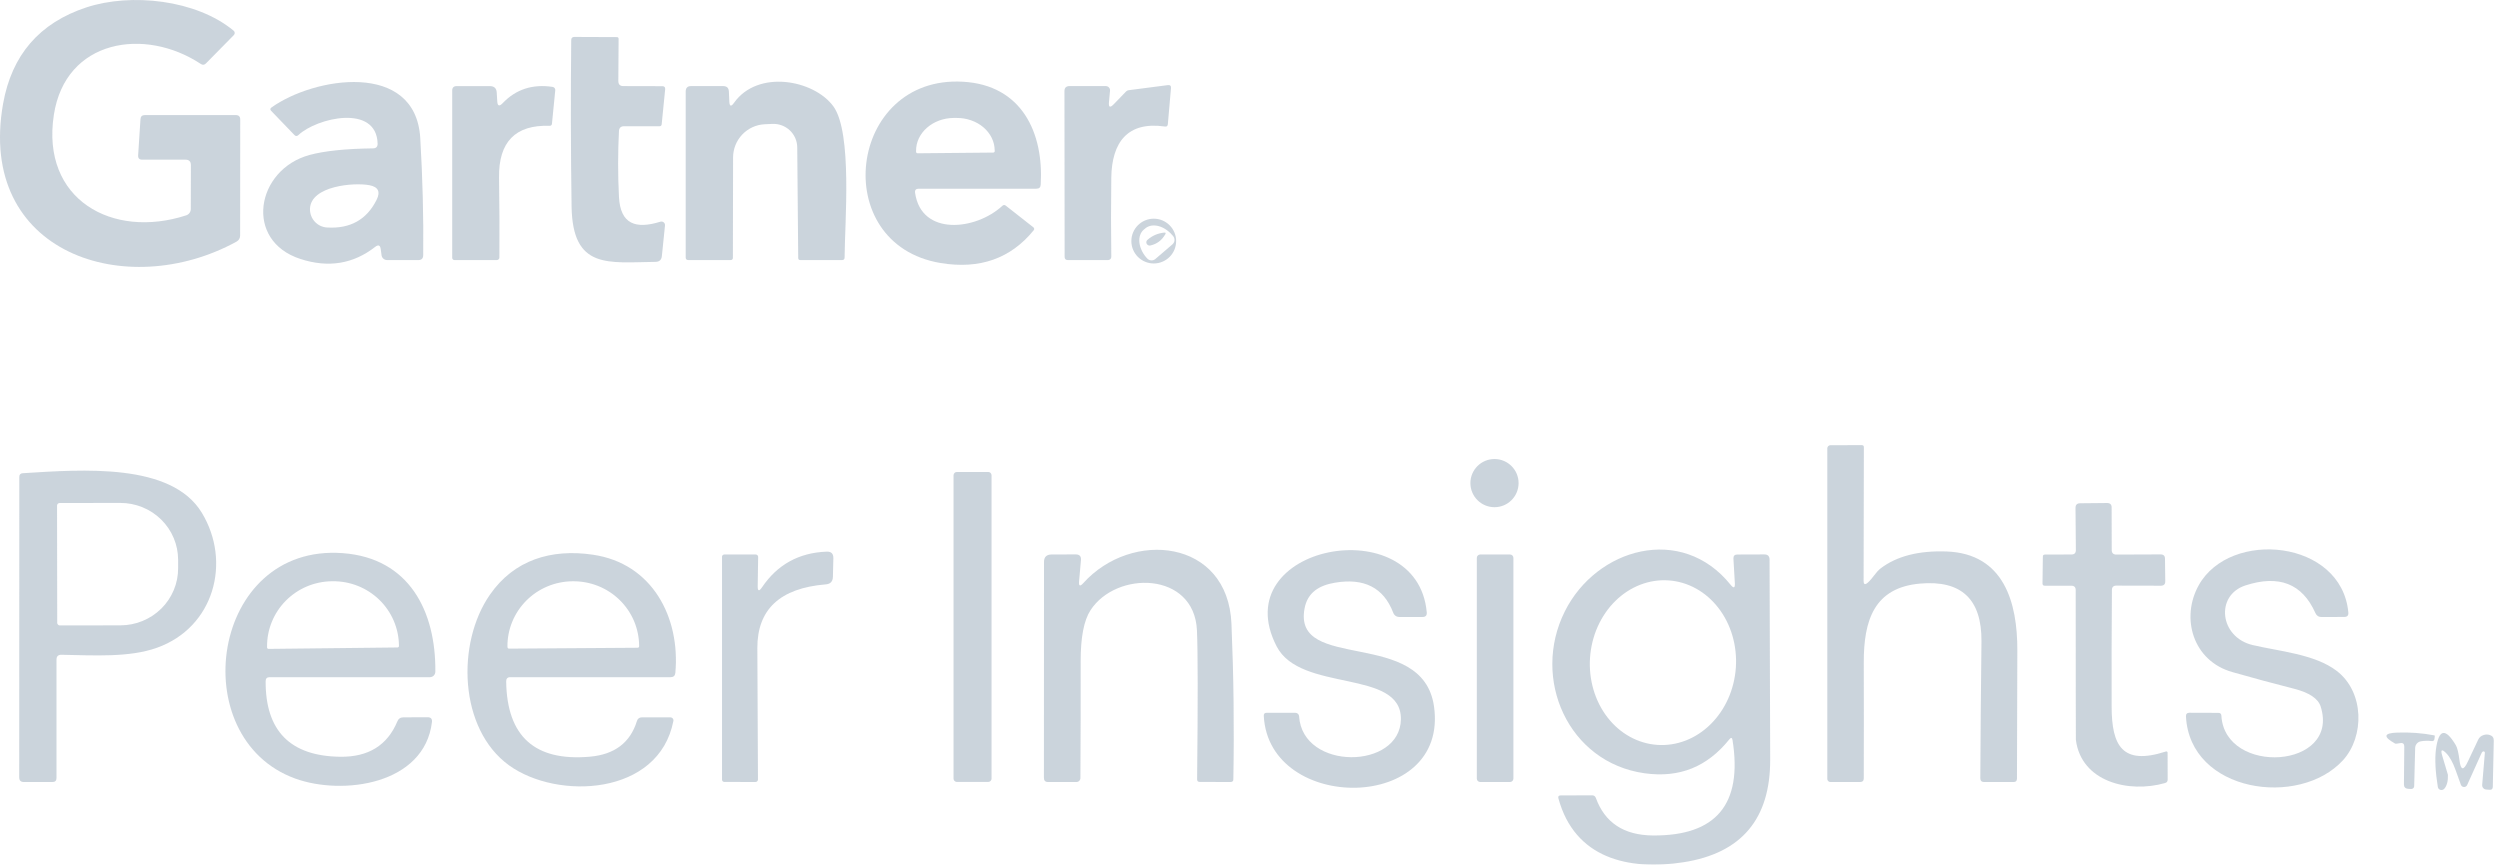 <?xml version="1.0" encoding="UTF-8"?> <svg xmlns="http://www.w3.org/2000/svg" width="133" height="46" viewBox="0 0 133 46" fill="none"> <g opacity="0.5"> <path d="M9.87 8.495H7.568C7.413 8.498 7.34 8.421 7.349 8.263L7.473 6.34C7.482 6.195 7.56 6.122 7.705 6.122H12.542C12.7 6.122 12.78 6.199 12.78 6.354L12.775 12.525C12.775 12.674 12.71 12.784 12.58 12.857C6.728 16.066 -1.242 13.489 0.163 5.524C0.622 2.926 2.1 1.215 4.596 0.393C6.979 -0.39 10.449 -0.015 12.433 1.636C12.449 1.65 12.462 1.667 12.472 1.687C12.481 1.706 12.486 1.727 12.487 1.748C12.488 1.77 12.484 1.791 12.477 1.811C12.469 1.831 12.457 1.849 12.443 1.864L10.957 3.374C10.871 3.459 10.78 3.469 10.682 3.402C7.715 1.437 3.481 2.083 2.864 6.117C2.176 10.612 5.978 12.734 9.903 11.457C9.975 11.434 10.038 11.389 10.082 11.328C10.127 11.268 10.15 11.195 10.15 11.12L10.155 8.785C10.155 8.592 10.06 8.495 9.87 8.495Z" fill="#98A9B9"></path> <path d="M32.929 6.973C32.869 8.134 32.869 9.298 32.929 10.466C33 11.947 33.84 12.194 35.131 11.795C35.161 11.786 35.193 11.784 35.224 11.789C35.255 11.795 35.284 11.808 35.308 11.828C35.333 11.848 35.352 11.873 35.364 11.902C35.376 11.931 35.381 11.963 35.378 11.994L35.212 13.618C35.193 13.823 35.081 13.928 34.875 13.931C32.359 13.96 30.46 14.349 30.408 10.983C30.364 8.012 30.358 5.06 30.389 2.126C30.392 2.019 30.448 1.965 30.555 1.965L32.815 1.974C32.878 1.974 32.91 2.004 32.91 2.065L32.895 4.31C32.895 4.49 32.984 4.58 33.161 4.58L35.236 4.585C35.346 4.585 35.397 4.64 35.387 4.751L35.202 6.607C35.196 6.68 35.156 6.716 35.084 6.716H33.199C33.028 6.716 32.938 6.802 32.929 6.973Z" fill="#98A9B9"></path> <path d="M19.961 13.133C18.793 14.044 17.469 14.26 15.988 13.779C12.955 12.801 13.62 9.018 16.468 8.244C17.259 8.029 18.385 7.912 19.847 7.893C20.012 7.89 20.092 7.806 20.089 7.641C20.032 5.52 16.852 6.265 15.874 7.186C15.802 7.255 15.73 7.254 15.661 7.181L14.427 5.899C14.363 5.833 14.368 5.773 14.441 5.719C16.695 4.1 22.111 3.203 22.358 7.347C22.485 9.496 22.537 11.573 22.515 13.579C22.512 13.75 22.426 13.836 22.259 13.836H20.597C20.525 13.837 20.455 13.812 20.4 13.765C20.345 13.718 20.309 13.652 20.298 13.579L20.255 13.257C20.227 13.044 20.129 13.003 19.961 13.133ZM20.037 10.627C20.249 10.2 20.121 9.942 19.653 9.853C18.846 9.697 16.529 9.882 16.491 11.111C16.485 11.363 16.576 11.608 16.747 11.793C16.917 11.979 17.152 12.09 17.403 12.103C18.634 12.176 19.512 11.684 20.037 10.627Z" fill="#98A9B9"></path> <path d="M39.052 5.467C40.315 3.687 43.295 4.238 44.335 5.657C45.36 7.062 44.938 11.904 44.933 13.698C44.933 13.79 44.887 13.835 44.795 13.835H42.574C42.501 13.835 42.465 13.797 42.465 13.722L42.413 7.841C42.411 7.671 42.376 7.503 42.308 7.347C42.24 7.192 42.142 7.051 42.018 6.935C41.894 6.818 41.748 6.728 41.588 6.669C41.428 6.61 41.258 6.584 41.088 6.592L40.675 6.611C40.224 6.634 39.799 6.83 39.488 7.157C39.176 7.485 39.002 7.919 39 8.372L38.99 13.726C38.99 13.755 38.979 13.783 38.958 13.803C38.938 13.824 38.91 13.835 38.881 13.835H36.617C36.525 13.835 36.479 13.79 36.479 13.698V4.869C36.479 4.676 36.574 4.58 36.764 4.58H38.473C38.669 4.58 38.77 4.678 38.777 4.874L38.8 5.391C38.81 5.667 38.894 5.692 39.052 5.467Z" fill="#98A9B9"></path> <path d="M48.683 10.262C49.015 12.569 51.906 12.261 53.325 10.95C53.385 10.893 53.448 10.892 53.515 10.946L54.977 12.094C54.988 12.103 54.998 12.113 55.005 12.126C55.013 12.138 55.018 12.152 55.019 12.166C55.021 12.18 55.02 12.195 55.016 12.209C55.012 12.222 55.005 12.235 54.996 12.246C53.771 13.756 52.119 14.338 50.04 13.993C44.036 12.996 45.109 3.997 51.232 4.348C54.355 4.524 55.532 7.053 55.366 9.821C55.36 9.966 55.284 10.039 55.138 10.039H48.877C48.725 10.039 48.661 10.113 48.683 10.262ZM48.816 8.155L52.841 8.117C52.862 8.117 52.883 8.108 52.898 8.093C52.913 8.078 52.921 8.057 52.921 8.036L52.917 7.993C52.912 7.533 52.696 7.093 52.316 6.771C51.936 6.449 51.423 6.271 50.89 6.275H50.728C50.195 6.281 49.685 6.469 49.312 6.798C48.938 7.127 48.73 7.571 48.735 8.031V8.074C48.735 8.095 48.743 8.116 48.759 8.131C48.774 8.146 48.794 8.155 48.816 8.155Z" fill="#98A9B9"></path> <path d="M26.739 5.492C27.442 4.752 28.329 4.462 29.402 4.623C29.444 4.63 29.481 4.653 29.506 4.686C29.532 4.72 29.544 4.762 29.54 4.804L29.364 6.584C29.355 6.66 29.312 6.696 29.236 6.693C27.416 6.633 26.521 7.552 26.549 9.451C26.572 10.928 26.578 12.345 26.568 13.699C26.568 13.717 26.565 13.735 26.558 13.752C26.551 13.768 26.541 13.783 26.528 13.796C26.515 13.809 26.5 13.819 26.483 13.826C26.467 13.833 26.449 13.836 26.431 13.836H24.176C24.145 13.836 24.114 13.824 24.092 13.802C24.07 13.78 24.057 13.749 24.057 13.718V4.818C24.057 4.66 24.137 4.581 24.295 4.581H26.06C26.291 4.581 26.413 4.695 26.426 4.922L26.454 5.388C26.467 5.641 26.562 5.676 26.739 5.492Z" fill="#98A9B9"></path> <path d="M59.244 5.553L59.904 4.87C59.94 4.83 59.989 4.805 60.041 4.799L62.13 4.528C62.25 4.512 62.306 4.566 62.296 4.689L62.13 6.607C62.12 6.705 62.068 6.746 61.973 6.731C59.989 6.446 59.144 7.566 59.121 9.465C59.102 10.904 59.102 12.303 59.121 13.661C59.121 13.683 59.117 13.706 59.109 13.727C59.101 13.749 59.088 13.768 59.072 13.784C59.056 13.801 59.037 13.814 59.016 13.823C58.995 13.832 58.973 13.836 58.95 13.836H56.809C56.695 13.836 56.638 13.779 56.638 13.665L56.629 4.846C56.629 4.669 56.719 4.58 56.899 4.58H58.831C58.862 4.58 58.893 4.587 58.921 4.599C58.95 4.611 58.975 4.629 58.996 4.652C59.017 4.675 59.033 4.702 59.043 4.731C59.053 4.76 59.057 4.792 59.054 4.822L58.997 5.439C58.972 5.708 59.054 5.746 59.244 5.553Z" fill="#98A9B9"></path> <path d="M62.571 12.825C62.571 13.141 62.446 13.444 62.222 13.668C61.999 13.891 61.696 14.017 61.38 14.017C61.064 14.017 60.761 13.891 60.537 13.668C60.314 13.444 60.188 13.141 60.188 12.825C60.188 12.509 60.314 12.206 60.537 11.983C60.761 11.759 61.064 11.634 61.38 11.634C61.696 11.634 61.999 11.759 62.222 11.983C62.446 12.206 62.571 12.509 62.571 12.825ZM61.465 13.779L62.372 13.001C62.403 12.974 62.429 12.942 62.448 12.905C62.467 12.869 62.479 12.829 62.482 12.788C62.486 12.747 62.481 12.706 62.469 12.666C62.456 12.627 62.436 12.591 62.41 12.559L62.362 12.507C62.26 12.387 62.142 12.283 62.014 12.2C61.887 12.117 61.753 12.057 61.62 12.024C61.486 11.991 61.357 11.986 61.238 12.007C61.12 12.029 61.015 12.078 60.929 12.151L60.848 12.218C60.675 12.366 60.591 12.604 60.615 12.88C60.639 13.156 60.769 13.447 60.976 13.689L61.024 13.741C61.05 13.773 61.083 13.799 61.119 13.818C61.156 13.837 61.196 13.848 61.237 13.852C61.278 13.855 61.319 13.851 61.358 13.838C61.397 13.826 61.434 13.806 61.465 13.779Z" fill="#98A9B9"></path> <path d="M61.94 12.373C62.013 12.367 62.032 12.395 61.997 12.458C61.813 12.784 61.546 12.985 61.195 13.061C61.157 13.069 61.117 13.063 61.082 13.046C61.047 13.029 61.019 13.002 61.002 12.967C60.984 12.933 60.979 12.894 60.986 12.857C60.994 12.82 61.014 12.787 61.043 12.762C61.299 12.537 61.598 12.408 61.94 12.373Z" fill="#98A9B9"></path> <path d="M99.362 31C99.609 30.791 99.794 30.435 100.046 30.241C100.906 29.585 102.079 29.285 103.563 29.339C106.61 29.453 107.332 32.049 107.322 34.603C107.313 36.913 107.306 39.186 107.303 41.423C107.303 41.544 107.243 41.604 107.123 41.604H105.552C105.419 41.601 105.352 41.533 105.352 41.4C105.365 38.995 105.385 36.571 105.414 34.128C105.436 31.881 104.348 30.854 102.148 31.047C99.709 31.261 99.144 32.993 99.153 35.262C99.159 37.348 99.159 39.395 99.153 41.404C99.153 41.537 99.087 41.604 98.954 41.604H97.378C97.334 41.604 97.292 41.586 97.26 41.555C97.229 41.524 97.212 41.482 97.212 41.438V23.852C97.212 23.808 97.229 23.765 97.26 23.734C97.292 23.703 97.334 23.685 97.378 23.685L99.044 23.681C99.123 23.681 99.161 23.72 99.158 23.799L99.144 30.895C99.144 31.092 99.216 31.127 99.362 31Z" fill="#98A9B9"></path> <path d="M79.507 26.983C80.215 26.983 80.789 26.409 80.789 25.701C80.789 24.994 80.215 24.42 79.507 24.42C78.799 24.42 78.225 24.994 78.225 25.701C78.225 26.409 78.799 26.983 79.507 26.983Z" fill="#98A9B9"></path> <path d="M3.006 35.091V41.389C3.006 41.532 2.935 41.603 2.793 41.603H1.264C1.103 41.603 1.022 41.521 1.022 41.356L1.027 25.37C1.027 25.249 1.087 25.184 1.207 25.175C4.402 24.976 9.125 24.61 10.739 27.282C12.329 29.912 11.379 33.377 8.356 34.459C6.875 34.991 4.967 34.863 3.267 34.834C3.093 34.831 3.006 34.917 3.006 35.091ZM3.035 26.898L3.044 33.135C3.044 33.172 3.059 33.206 3.085 33.232C3.111 33.258 3.146 33.273 3.182 33.273L6.41 33.268C7.224 33.267 8.005 32.946 8.58 32.378C9.155 31.809 9.477 31.038 9.476 30.235V29.779C9.475 29.381 9.395 28.988 9.24 28.621C9.086 28.253 8.859 27.92 8.573 27.639C8.288 27.358 7.949 27.136 7.576 26.984C7.203 26.833 6.804 26.755 6.4 26.756L3.173 26.76C3.136 26.76 3.101 26.775 3.075 26.801C3.049 26.826 3.035 26.861 3.035 26.898Z" fill="#98A9B9"></path> <path d="M52.575 25.109H50.904C50.807 25.109 50.728 25.188 50.728 25.285V41.423C50.728 41.52 50.807 41.599 50.904 41.599H52.575C52.672 41.599 52.751 41.52 52.751 41.423V25.285C52.751 25.188 52.672 25.109 52.575 25.109Z" fill="#98A9B9"></path> <path d="M112.354 31.392C112.338 33.453 112.333 35.52 112.339 37.596C112.344 39.67 112.9 40.729 115.211 39.984C115.281 39.962 115.316 39.985 115.316 40.055L115.32 41.474C115.32 41.572 115.273 41.634 115.178 41.659C113.241 42.21 110.721 41.593 110.436 39.357C110.433 39.335 110.431 38.618 110.431 37.207C110.428 35.27 110.427 33.332 110.427 31.392C110.427 31.237 110.349 31.16 110.194 31.16H108.78C108.7 31.16 108.661 31.119 108.661 31.036L108.68 29.613C108.68 29.54 108.716 29.503 108.789 29.503L110.204 29.498C110.359 29.498 110.436 29.421 110.436 29.266L110.417 27.026C110.414 26.858 110.496 26.774 110.664 26.774L112.097 26.76C112.259 26.76 112.339 26.839 112.339 26.997L112.344 29.266C112.347 29.424 112.428 29.503 112.586 29.503L114.945 29.494C115.1 29.494 115.178 29.571 115.178 29.726L115.192 30.922C115.195 31.081 115.116 31.16 114.955 31.16L112.591 31.155C112.433 31.155 112.354 31.234 112.354 31.392Z" fill="#98A9B9"></path> <path d="M40.542 31.241C41.356 30.035 42.501 29.404 43.979 29.347C44.222 29.338 44.341 29.455 44.335 29.698L44.311 30.686C44.305 30.936 44.178 31.07 43.931 31.089C41.495 31.289 40.281 32.421 40.291 34.488C40.303 36.858 40.315 39.185 40.324 41.47C40.324 41.505 40.31 41.539 40.285 41.564C40.26 41.589 40.226 41.603 40.191 41.603L38.53 41.598C38.498 41.598 38.468 41.586 38.446 41.563C38.424 41.541 38.411 41.511 38.411 41.48V29.618C38.411 29.602 38.414 29.587 38.42 29.572C38.427 29.558 38.436 29.545 38.447 29.534C38.459 29.523 38.472 29.514 38.487 29.508C38.502 29.502 38.518 29.499 38.535 29.499H40.205C40.239 29.499 40.272 29.513 40.296 29.537C40.32 29.561 40.334 29.593 40.334 29.627L40.31 31.165C40.303 31.453 40.381 31.478 40.542 31.241Z" fill="#98A9B9"></path> <path d="M57.625 31.028C60.193 28.165 65.329 28.669 65.514 33.187C65.631 35.953 65.664 38.711 65.614 41.461C65.614 41.556 65.564 41.603 65.466 41.603L63.824 41.598C63.732 41.598 63.686 41.552 63.686 41.461C63.731 37.284 63.727 34.64 63.677 33.529C63.53 30.401 59.391 30.344 58.014 32.466C57.663 33.007 57.489 33.91 57.492 35.176C57.495 37.29 57.49 39.361 57.478 41.389C57.478 41.446 57.456 41.5 57.417 41.54C57.377 41.581 57.324 41.603 57.269 41.603H55.755C55.609 41.603 55.536 41.529 55.536 41.38L55.541 29.898C55.541 29.635 55.673 29.502 55.935 29.499L57.226 29.494C57.432 29.494 57.525 29.596 57.506 29.798L57.407 30.933C57.385 31.18 57.457 31.211 57.625 31.028Z" fill="#98A9B9"></path> <path d="M74.528 38.258C74.552 35.562 69.193 36.868 67.916 34.385C65.139 28.993 75.416 27.047 75.904 32.581C75.917 32.743 75.841 32.824 75.677 32.824H74.462C74.291 32.824 74.175 32.744 74.115 32.586C73.606 31.264 72.571 30.735 71.011 31.001C70.199 31.139 69.563 31.504 69.402 32.373C68.766 35.79 75.691 33.365 76.289 37.58C77.096 43.252 67.498 43.28 67.233 38.083C67.226 37.975 67.275 37.921 67.38 37.921H68.918C68.968 37.921 69.016 37.941 69.052 37.975C69.088 38.009 69.11 38.056 69.112 38.106C69.297 41.016 74.499 40.95 74.528 38.258Z" fill="#98A9B9"></path> <path d="M92.294 31.028L92.218 29.718C92.212 29.573 92.282 29.5 92.427 29.5L93.865 29.495C94.049 29.495 94.141 29.588 94.141 29.775C94.153 33.275 94.165 36.821 94.174 40.412C94.183 43.57 92.647 45.39 89.565 45.871C86.613 46.331 83.769 45.653 82.906 42.468C82.88 42.369 82.92 42.319 83.024 42.316L84.7 42.311C84.798 42.311 84.864 42.357 84.899 42.449C85.377 43.765 86.385 44.431 87.923 44.447C91.296 44.478 92.712 42.789 92.171 39.377C92.149 39.235 92.092 39.221 92 39.335C90.837 40.778 89.375 41.4 87.491 41.138C83.428 40.569 81.458 36.112 83.247 32.528C84.928 29.158 89.456 27.862 92.071 31.114C92.233 31.313 92.307 31.285 92.294 31.028ZM88.17 39.628C88.68 39.663 89.192 39.584 89.677 39.397C90.163 39.209 90.612 38.916 91 38.534C91.388 38.152 91.707 37.689 91.938 37.171C92.169 36.654 92.308 36.092 92.347 35.517C92.426 34.357 92.093 33.216 91.422 32.346C90.751 31.475 89.796 30.947 88.767 30.877C88.257 30.842 87.746 30.921 87.26 31.109C86.774 31.297 86.325 31.59 85.937 31.972C85.549 32.353 85.231 32.816 84.999 33.334C84.768 33.852 84.629 34.414 84.59 34.988C84.511 36.149 84.844 37.29 85.515 38.16C86.186 39.03 87.142 39.558 88.17 39.628Z" fill="#98A9B9"></path> <path d="M123.461 37.592C123.328 37.164 122.851 36.846 122.032 36.638C120.937 36.359 119.847 36.065 118.761 35.755C116.659 35.161 115.999 32.869 116.977 31.127C118.652 28.141 124.581 28.711 124.932 32.589C124.945 32.744 124.873 32.821 124.718 32.821L123.508 32.826C123.35 32.826 123.239 32.753 123.176 32.608C122.483 31.051 121.242 30.563 119.454 31.146C117.841 31.672 118.078 33.899 119.839 34.316C121.239 34.649 123.147 34.796 124.315 35.693C125.796 36.827 125.791 39.196 124.647 40.444C122.326 42.988 116.502 42.167 116.293 38.114C116.287 37.984 116.349 37.919 116.478 37.919L118.016 37.924C118.121 37.924 118.174 37.974 118.178 38.076C118.358 41.275 124.505 40.914 123.461 37.592Z" fill="#98A9B9"></path> <path d="M14.132 36.239C14.12 38.888 15.445 40.228 18.11 40.26C19.6 40.276 20.61 39.649 21.138 38.38C21.198 38.234 21.306 38.162 21.461 38.162L22.752 38.157C22.923 38.157 22.999 38.242 22.98 38.413C22.581 41.75 18.219 42.334 15.703 41.418C9.77 39.263 11.199 28.896 18.243 29.428C21.784 29.694 23.194 32.537 23.16 35.736C23.16 35.813 23.13 35.887 23.076 35.941C23.021 35.995 22.948 36.026 22.871 36.026H14.346C14.203 36.026 14.132 36.097 14.132 36.239ZM14.284 34.521L21.148 34.445C21.168 34.445 21.187 34.437 21.201 34.423C21.216 34.409 21.224 34.389 21.224 34.369V34.336C21.219 33.883 21.124 33.435 20.944 33.018C20.764 32.601 20.504 32.224 20.177 31.907C19.849 31.59 19.463 31.34 19.038 31.171C18.613 31.002 18.159 30.918 17.702 30.923H17.654C17.197 30.928 16.745 31.022 16.324 31.2C15.903 31.378 15.522 31.637 15.202 31.961C14.882 32.285 14.629 32.668 14.459 33.089C14.288 33.509 14.203 33.959 14.208 34.412V34.445C14.208 34.465 14.216 34.484 14.23 34.499C14.245 34.513 14.264 34.521 14.284 34.521Z" fill="#98A9B9"></path> <path d="M26.929 36.254C26.97 39.178 28.453 40.512 31.377 40.256C32.693 40.142 33.529 39.51 33.883 38.362C33.924 38.229 34.014 38.162 34.154 38.162H35.663C35.687 38.163 35.712 38.168 35.734 38.179C35.756 38.189 35.775 38.204 35.791 38.223C35.806 38.241 35.817 38.263 35.823 38.286C35.829 38.309 35.829 38.334 35.824 38.357C35.055 42.335 29.658 42.577 27.081 40.716C24.409 38.784 24.271 34.213 26.065 31.636C27.352 29.78 29.336 29.186 31.533 29.509C34.714 29.97 36.194 32.851 35.929 35.798C35.913 35.95 35.829 36.026 35.677 36.026H27.148C26.999 36.026 26.926 36.102 26.929 36.254ZM27.076 34.507L33.93 34.46C33.95 34.459 33.968 34.45 33.981 34.436C33.994 34.422 34.002 34.403 34.002 34.384V34.351C33.998 33.898 33.905 33.45 33.727 33.032C33.549 32.614 33.289 32.236 32.963 31.918C32.637 31.599 32.251 31.348 31.826 31.177C31.402 31.007 30.947 30.921 30.489 30.924H30.461C29.535 30.93 28.651 31.3 28.001 31.951C27.351 32.603 26.989 33.483 26.996 34.398L27 34.431C27 34.452 27.008 34.471 27.023 34.485C27.037 34.499 27.056 34.507 27.076 34.507Z" fill="#98A9B9"></path> <path d="M80.333 29.499H78.748C78.648 29.499 78.567 29.58 78.567 29.679V41.422C78.567 41.522 78.648 41.603 78.748 41.603H80.333C80.433 41.603 80.513 41.522 80.513 41.422V29.679C80.513 29.58 80.433 29.499 80.333 29.499Z" fill="#98A9B9"></path> <path d="M127.695 39.534C127.537 39.563 127.445 39.571 127.419 39.558C126.771 39.194 126.807 39 127.529 38.974C128.199 38.949 128.858 38.998 129.503 39.121C129.525 39.124 129.535 39.137 129.532 39.159L129.513 39.316C129.5 39.398 129.453 39.435 129.37 39.425C129.174 39.4 128.978 39.405 128.782 39.439C128.701 39.455 128.628 39.497 128.574 39.56C128.521 39.623 128.49 39.703 128.487 39.786L128.435 41.822C128.435 41.844 128.43 41.865 128.421 41.884C128.412 41.904 128.399 41.921 128.384 41.935C128.368 41.949 128.35 41.96 128.33 41.967C128.311 41.974 128.29 41.976 128.269 41.974L128.103 41.965C127.961 41.952 127.889 41.873 127.889 41.727L127.908 39.719C127.908 39.571 127.837 39.509 127.695 39.534Z" fill="#98A9B9"></path> <path d="M130.637 40.967C130.489 40.552 130.319 40.25 130.13 40.06C129.902 39.836 129.832 39.877 129.921 40.184L130.229 41.218C130.242 41.551 130.177 41.799 130.035 41.964C130.009 41.991 129.977 42.011 129.941 42.022C129.905 42.032 129.867 42.033 129.831 42.023C129.796 42.013 129.764 41.993 129.739 41.966C129.715 41.939 129.699 41.905 129.693 41.869C129.56 41.049 129.527 40.38 129.593 39.861C129.739 38.779 130.092 38.708 130.652 39.647C130.731 39.783 130.796 40.054 130.846 40.459C130.913 40.984 131.058 41.008 131.283 40.53L131.834 39.363C131.894 39.23 131.993 39.143 132.133 39.102C132.24 39.067 132.348 39.067 132.455 39.102C132.601 39.146 132.672 39.245 132.669 39.401L132.617 41.859C132.614 41.976 132.555 42.029 132.441 42.016L132.256 42.002C132.196 41.996 132.141 41.966 132.103 41.92C132.065 41.874 132.047 41.815 132.052 41.755L132.194 40.056C132.197 40.014 132.18 39.988 132.142 39.975C132.123 39.969 132.1 39.974 132.078 39.989C132.057 40.004 132.037 40.027 132.023 40.056L131.254 41.76C131.24 41.793 131.216 41.822 131.185 41.841C131.154 41.861 131.118 41.87 131.081 41.869C131.044 41.867 131.009 41.855 130.98 41.833C130.951 41.811 130.929 41.78 130.917 41.745L130.637 40.967Z" fill="#98A9B9"></path> </g> </svg> 